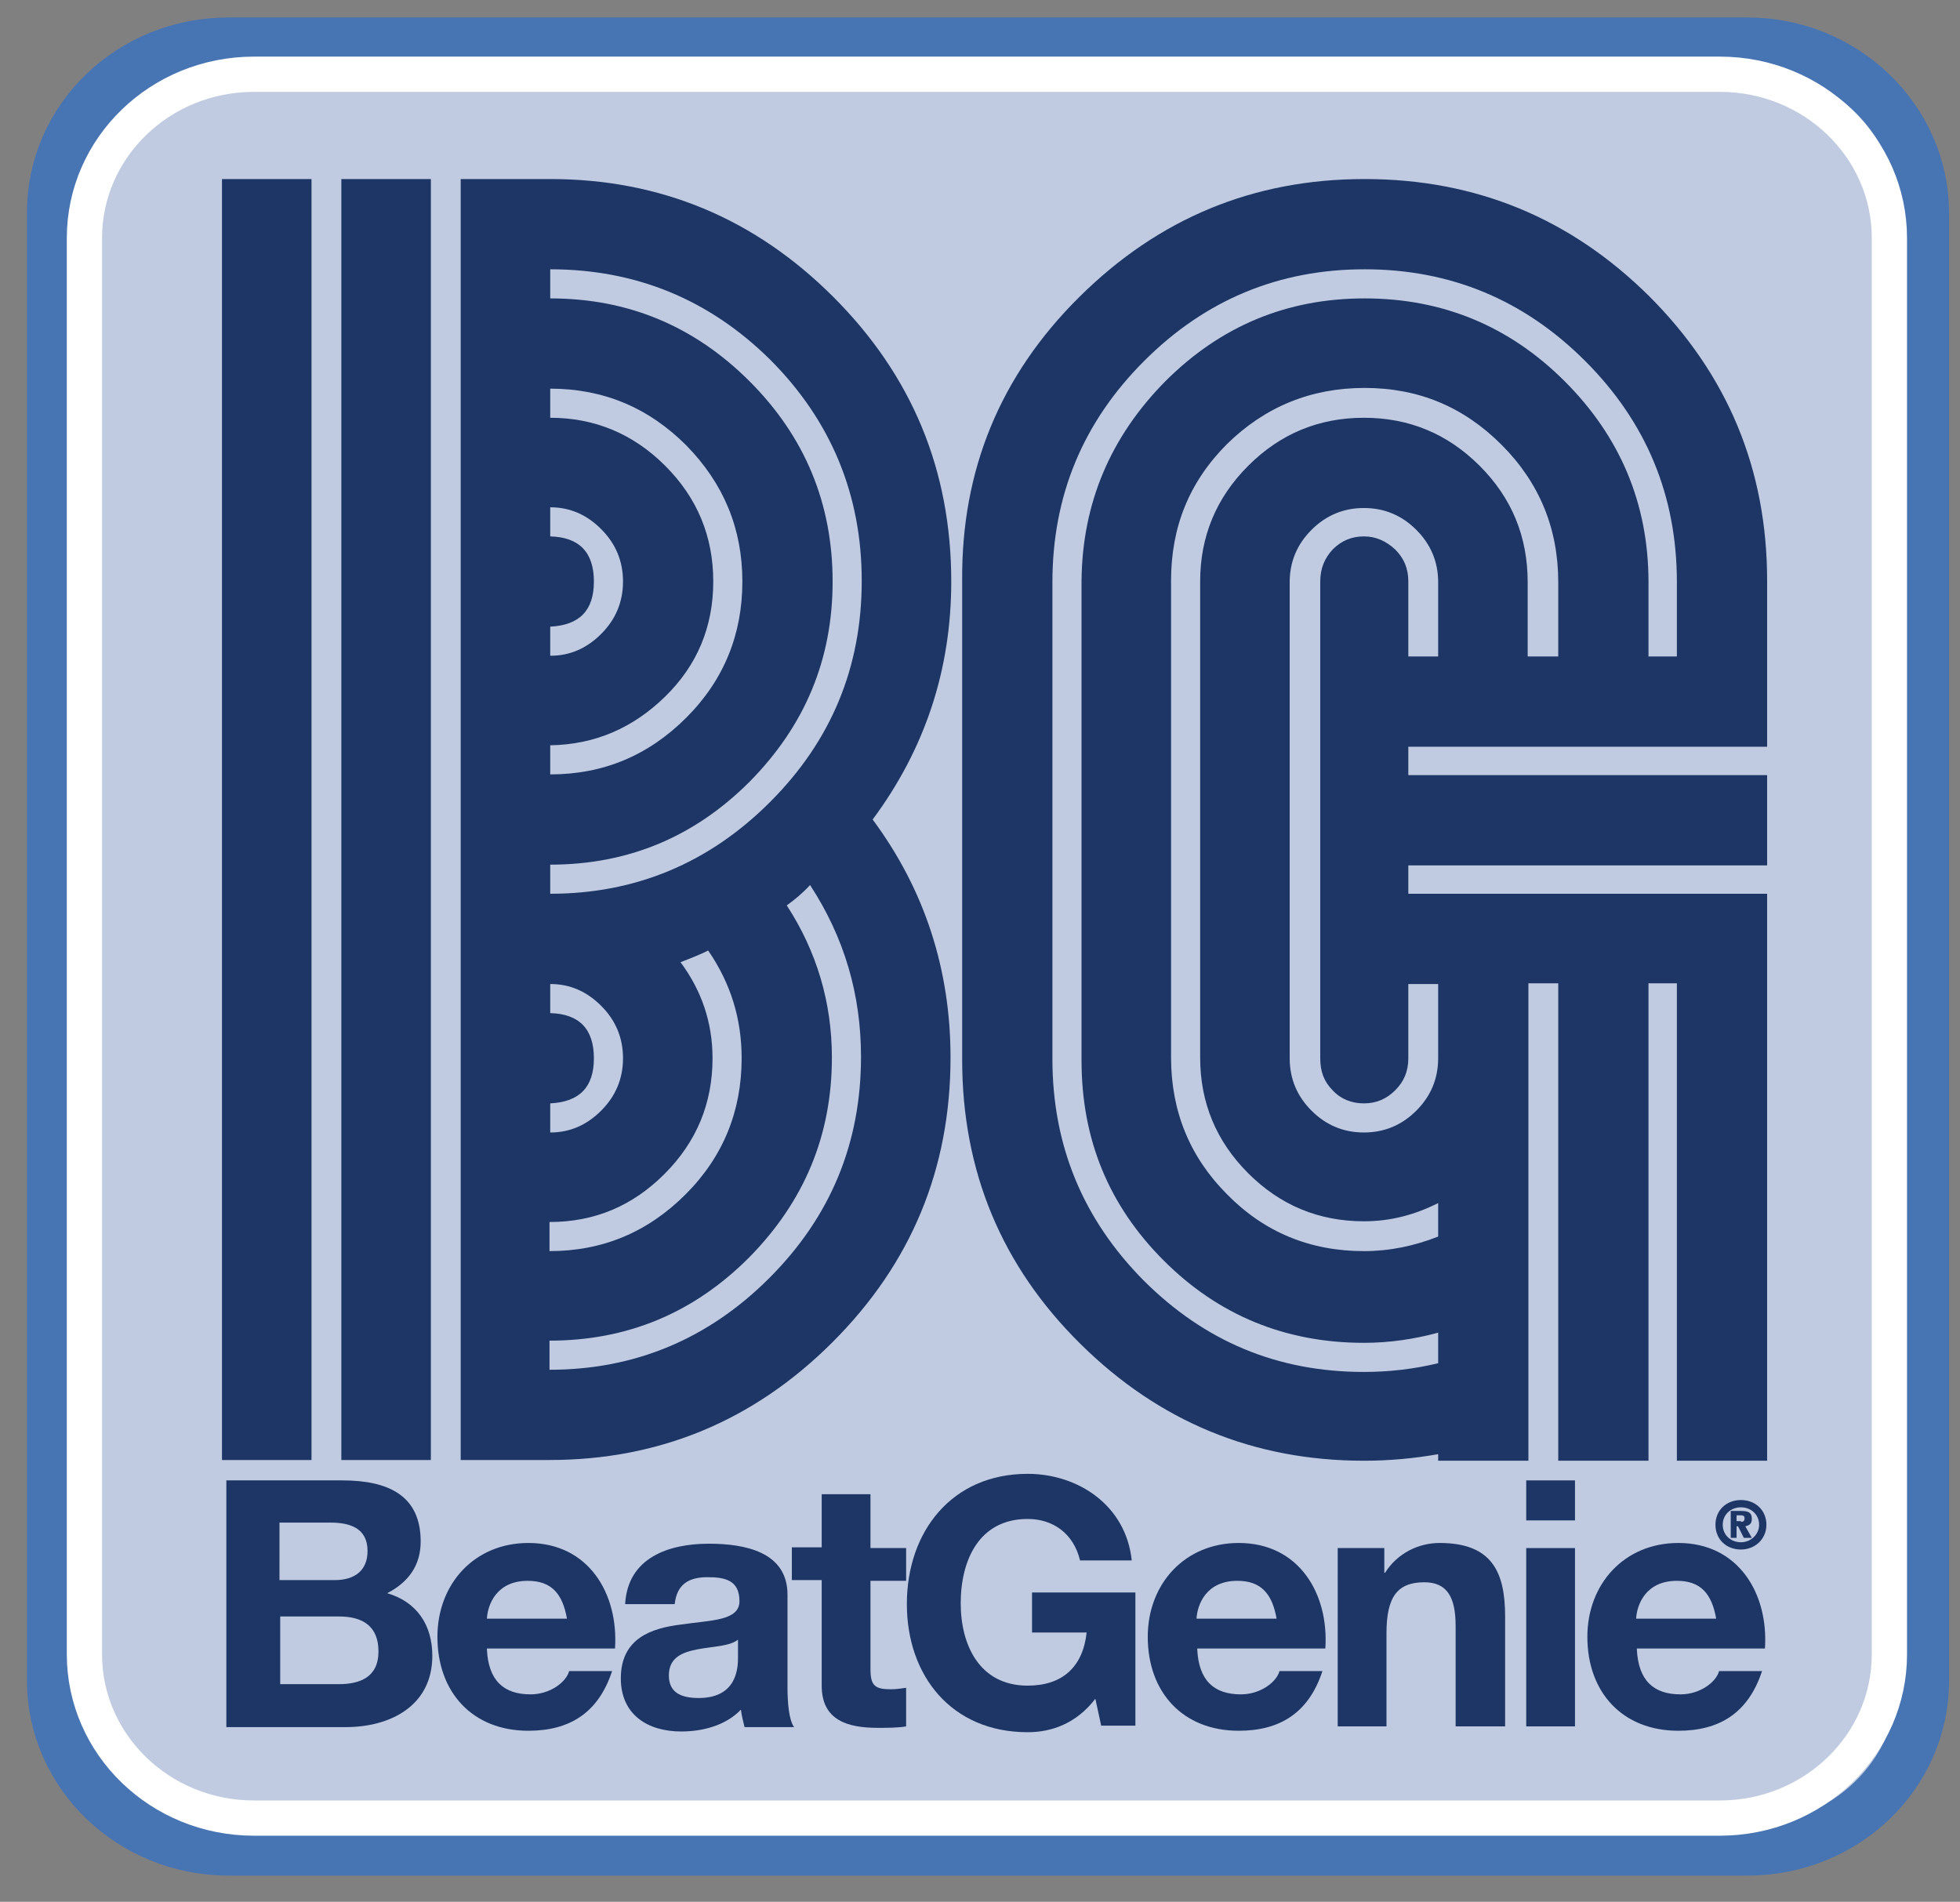 <?xml version="1.0" encoding="utf-8"?>
<!-- Generator: Adobe Illustrator 22.0.1, SVG Export Plug-In . SVG Version: 6.00 Build 0)  -->
<svg version="1.1" id="Layer_1" xmlns="http://www.w3.org/2000/svg" xmlns:xlink="http://www.w3.org/1999/xlink" x="0px" y="0px"
	 viewBox="0 0 269.3 261.3" style="enable-background:new 0 0 269.3 261.3;" xml:space="preserve">
<rect x="0" y="0" width="269.3" height="261.3" fill="#808080" stroke="none"/>
<style type="text/css">
	.st0{fill:#C0CBE1;stroke:#4774B3;stroke-width:7;}
	.st1{fill:none;stroke:#FFFFFF;stroke-width:4.842;}
	.st2{fill:#040404;}
	.st3{fill:#1D3666;}
</style>
<path class="st0" d="M264.3,230.9c0,12.9-10.8,23.3-24.2,23.3H31.4c-13.4,0-24.2-10.5-24.2-23.3V29.2C7.2,16.3,18,5.9,31.4,5.9
	h208.7c13.3,0,24.2,10.5,24.2,23.4V230.9z"/>
<path class="st1" d="M259.6,227.3c0,12.4-10.4,22.5-23.3,22.5H34.9c-12.9,0-23.3-10.1-23.3-22.5V32.7c0-12.4,10.4-22.5,23.3-22.5
	h201.4c12.9,0,23.3,10.1,23.3,22.5V227.3z"/>
<path class="st2" d="M170.1,48.4l0.9,0.1c-0.2-0.2-0.5-0.3-0.7-0.5L170.1,48.4z"/>
<path class="st2" d="M174.6,51.1c-0.1,0-0.1-0.1-0.2-0.1C174.4,51,174.5,51.1,174.6,51.1C174.6,51.1,174.6,51.1,174.6,51.1z"/>
<path class="st3" d="M30.5,24.6h12.3v176H30.5V24.6z M46.9,24.6h12.3v176H46.9V24.6z M119.9,112.6c7.2,9.7,10.7,20.7,10.7,32.7
	c0,15.3-5.4,28.3-16.2,39.1c-10.8,10.8-23.8,16.2-38.9,16.2H63.3v-176h12.3c15.1,0,28.1,5.4,38.9,16.2
	c10.8,10.8,16.2,23.8,16.2,39.1C130.7,92,127.1,102.9,119.9,112.6z M75.6,41c10.7,0,19.8,3.8,27.4,11.4c7.6,7.6,11.4,16.8,11.4,27.5
	c0,10.7-3.8,19.8-11.4,27.5c-7.6,7.6-16.7,11.4-27.4,11.4v4c11.7,0,21.8-4.2,30.2-12.6c8.4-8.4,12.6-18.5,12.6-30.4
	c0-11.8-4.2-22-12.6-30.4C97.4,41.1,87.3,37,75.6,37V41z M75.6,57.4c6.1,0,11.4,2.2,15.8,6.6c4.4,4.4,6.6,9.7,6.6,15.9
	c0,6.2-2.2,11.5-6.6,15.8c-4.4,4.3-9.6,6.6-15.8,6.7v4c7.3,0,13.5-2.6,18.7-7.8c5.2-5.2,7.7-11.5,7.7-18.7c0-7.3-2.6-13.5-7.7-18.7
	c-5.2-5.2-11.4-7.8-18.7-7.8V57.4z M75.6,73.7c4,0.1,6,2.2,6,6.2c0,4-2,6-6,6.2v4c2.7,0,5-1,7-3c2-2,3-4.4,3-7.2c0-2.8-1-5.2-3-7.2
	c-2-2-4.3-3-7-3V73.7z M108.1,124.4c4.1,6.3,6.2,13.3,6.2,20.9c0,10.7-3.8,19.8-11.4,27.5c-7.6,7.6-16.7,11.4-27.4,11.4v4
	c11.7,0,21.8-4.2,30.2-12.6c8.4-8.4,12.6-18.5,12.6-30.4c0-8.6-2.3-16.4-7-23.6C110.3,122.7,109.2,123.6,108.1,124.4z M93.5,132.2
	c2.9,3.9,4.4,8.3,4.4,13.2c0,6.2-2.2,11.5-6.6,15.9c-4.4,4.4-9.6,6.6-15.8,6.6v4c7.3,0,13.5-2.6,18.7-7.8c5.2-5.2,7.7-11.5,7.7-18.7
	c0-5.4-1.5-10.3-4.6-14.8C96.1,131.2,94.8,131.7,93.5,132.2z M75.6,139.2c4,0.1,6,2.2,6,6.2c0,4-2,6-6,6.2v4c2.7,0,5-1,7-3
	c2-2,3-4.4,3-7.2c0-2.8-1-5.2-3-7.2c-2-2-4.3-3-7-3V139.2z"/>
<path class="st3" d="M242.8,102.6h-49.3v3.9h49.3v12.4h-49.3v3.9h49.3v77.9h-12.4v-65.6h-3.9v65.6h-12.4v-65.6H210v65.6h-12.4v-0.9
	c-3.4,0.6-6.8,0.9-10.2,0.9c-15.2,0-28.2-5.4-39-16.1c-10.8-10.7-16.2-23.7-16.2-39V79.7c-0.1-15.1,5.2-28.1,16.1-38.9
	c10.9-10.8,23.9-16.2,39.2-16.2c15.3,0,28.3,5.4,39.1,16.1c10.8,10.8,16.2,23.8,16.2,39.1V102.6z M226.5,90.2h3.9V80
	c0-11.9-4.2-22-12.6-30.4c-8.4-8.4-18.5-12.6-30.3-12.6c-11.8,0-21.9,4.2-30.3,12.6c-8.4,8.4-12.6,18.5-12.6,30.4v65.5
	c0,11.9,4.2,22,12.5,30.4c8.4,8.4,18.4,12.6,30.3,12.6c3.5,0,6.9-0.4,10.2-1.2v-4.2c-3.3,0.9-6.7,1.4-10.2,1.4
	c-10.8,0-20-3.8-27.5-11.3c-7.6-7.6-11.3-16.7-11.3-27.5V79.8c0.1-10.7,4-19.8,11.5-27.4c7.6-7.6,16.7-11.4,27.4-11.4
	c10.7,0,19.9,3.8,27.5,11.4c7.6,7.6,11.5,16.8,11.5,27.6V90.2z M210,90.2h4.1V80c0-7.4-2.6-13.7-7.8-18.9
	c-5.2-5.2-11.4-7.8-18.8-7.8c-7.4,0-13.7,2.6-18.9,7.7c-5.2,5.2-7.7,11.4-7.7,18.8v65.5c0,7.4,2.6,13.7,7.7,18.8
	c5.1,5.2,11.4,7.8,18.8,7.8c3.5,0,6.9-0.7,10.2-2v-4.6c-3.2,1.6-6.5,2.5-10.2,2.5c-6.2,0-11.5-2.2-15.9-6.6
	c-4.4-4.4-6.6-9.7-6.6-15.9V79.9c0-6.2,2.2-11.5,6.6-15.9c4.4-4.4,9.7-6.6,15.9-6.6c6.2,0,11.5,2.2,15.9,6.6c4.4,4.4,6.6,9.7,6.6,16
	V90.2z M193.5,90.2h4.1V80c0-2.8-1-5.2-3-7.2c-2-2-4.4-3-7.2-3c-2.8,0-5.2,1-7.2,3c-2,2-3,4.4-3,7.2v65.4c0,2.8,1,5.2,3,7.2
	c2,2,4.4,3,7.2,3c2.8,0,5.2-1,7.2-3c2-2,3-4.4,3-7.2v-10.2h-4.1v10.2c0,1.8-0.6,3.2-1.8,4.4c-1.2,1.2-2.6,1.8-4.3,1.8
	c-1.7,0-3.2-0.6-4.3-1.8c-1.2-1.2-1.7-2.6-1.7-4.4V79.9c0-1.8,0.6-3.2,1.7-4.4c1.2-1.2,2.6-1.8,4.3-1.8c1.6,0,3,0.6,4.3,1.8
	c1.2,1.2,1.8,2.6,1.8,4.4V90.2z"/>
<path class="st3" d="M31.1,203.4H47c6.4,0,10.8,2.1,10.8,8.4c0,3.3-1.7,5.6-4.6,7.1c4.1,1.2,6.2,4.4,6.2,8.6c0,6.9-5.8,9.8-11.9,9.8
	H31.1V203.4z M38.5,217.1h7.5c2.6,0,4.5-1.2,4.5-4c0-3.2-2.5-3.9-5.1-3.9h-7V217.1z M38.5,231.4h8c2.9,0,5.5-0.9,5.5-4.5
	c0-3.5-2.2-4.8-5.4-4.8h-8.1V231.4z"/>
<path class="st3" d="M66.9,226.6c0.2,4.3,2.3,6.2,6,6.2c2.7,0,4.9-1.7,5.3-3.2h5.9c-1.9,5.8-5.9,8.2-11.5,8.2
	c-7.7,0-12.5-5.3-12.5-12.9c0-7.3,5.1-12.9,12.5-12.9c8.3,0,12.4,7,11.9,14.5H66.9z M77.9,222.4c-0.6-3.4-2.1-5.2-5.4-5.2
	c-4.3,0-5.5,3.3-5.6,5.2H77.9z"/>
<path class="st3" d="M85.9,220.3c0.4-6.3,6-8.2,11.5-8.2c4.9,0,10.8,1.1,10.8,7v12.7c0,2.2,0.2,4.5,0.9,5.5h-6.8
	c-0.2-0.8-0.4-1.6-0.5-2.4c-2.1,2.2-5.3,3-8.2,3c-4.6,0-8.3-2.3-8.3-7.3c0-5.5,4.2-6.9,8.3-7.4c4.1-0.6,8-0.5,8-3.2
	c0-2.9-2-3.3-4.4-3.3c-2.6,0-4.2,1-4.5,3.7H85.9z M101.5,225.2c-1.1,1-3.5,1-5.6,1.4c-2.1,0.4-4,1.1-4,3.6c0,2.5,1.9,3.1,4.1,3.1
	c5.3,0,5.4-4.2,5.4-5.6V225.2z"/>
<path class="st3" d="M119.6,212.7h4.9v4.5h-4.9v12.1c0,2.3,0.6,2.8,2.8,2.8c0.7,0,1.4-0.1,2.1-0.2v5.3c-1.1,0.2-2.6,0.2-3.9,0.2
	c-4.1,0-7.7-1-7.7-5.8v-14.5h-4.1v-4.5h4.1v-7.3h6.7V212.7z"/>
<path class="st3" d="M150.5,233.4c-2.6,3.4-6,4.6-9.3,4.6c-10.5,0-16.6-7.8-16.6-17.6c0-10,6.2-17.9,16.6-17.9
	c6.9,0,13.5,4.3,14.3,11.9h-7.1c-0.9-3.7-3.7-5.7-7.2-5.7c-6.7,0-9.2,5.7-9.2,11.6c0,5.6,2.5,11.3,9.2,11.3c4.8,0,7.6-2.6,8.1-7.3
	h-7.5v-5.5H156v18.3h-4.7L150.5,233.4z"/>
<path class="st3" d="M164.5,226.6c0.2,4.3,2.3,6.2,6,6.2c2.7,0,4.9-1.7,5.3-3.2h5.9c-1.9,5.8-5.9,8.2-11.5,8.2
	c-7.7,0-12.5-5.3-12.5-12.9c0-7.3,5.1-12.9,12.5-12.9c8.3,0,12.4,7,11.9,14.5H164.5z M175.4,222.4c-0.6-3.4-2.1-5.2-5.4-5.2
	c-4.3,0-5.5,3.3-5.6,5.2H175.4z"/>
<path class="st3" d="M183.8,212.7h6.4v3.4h0.1c1.7-2.7,4.6-4.1,7.5-4.1c7.2,0,9,4,9,10.1v15.1H200v-13.8c0-4-1.2-6-4.3-6
	c-3.7,0-5.2,2-5.2,7v12.8h-6.7V212.7z"/>
<path class="st3" d="M216.4,208.9h-6.7v-5.5h6.7V208.9z M209.7,212.7h6.7v24.5h-6.7V212.7z"/>
<path class="st3" d="M224.9,226.6c0.2,4.3,2.3,6.2,6,6.2c2.7,0,4.9-1.7,5.3-3.2h5.9c-1.9,5.8-5.9,8.2-11.5,8.2
	c-7.7,0-12.5-5.3-12.5-12.9c0-7.3,5.1-12.9,12.5-12.9c8.3,0,12.4,7,11.9,14.5H224.9z M235.8,222.4c-0.6-3.4-2.1-5.2-5.4-5.2
	c-4.3,0-5.5,3.3-5.6,5.2H235.8z"/>
<path class="st3" d="M235.7,209.5c0-2,1.5-3.4,3.5-3.4c2,0,3.5,1.4,3.5,3.4c0,2-1.6,3.4-3.5,3.4
	C237.2,212.9,235.7,211.5,235.7,209.5z M241.7,209.5c0-1.4-1.1-2.4-2.5-2.4c-1.4,0-2.5,1-2.5,2.4c0,1.4,1.1,2.4,2.5,2.4
	C240.6,211.9,241.7,210.8,241.7,209.5z M238.7,211.3h-0.9v-3.7h1.4c1,0,1.5,0.2,1.5,1.1c0,0.7-0.4,0.9-0.9,1l0.9,1.6h-1.1l-0.8-1.6
	h-0.2V211.3z M239.2,209.1c0.3,0,0.5-0.1,0.5-0.5c0-0.4-0.3-0.4-0.6-0.4h-0.5v0.8H239.2z"/>
</svg>
